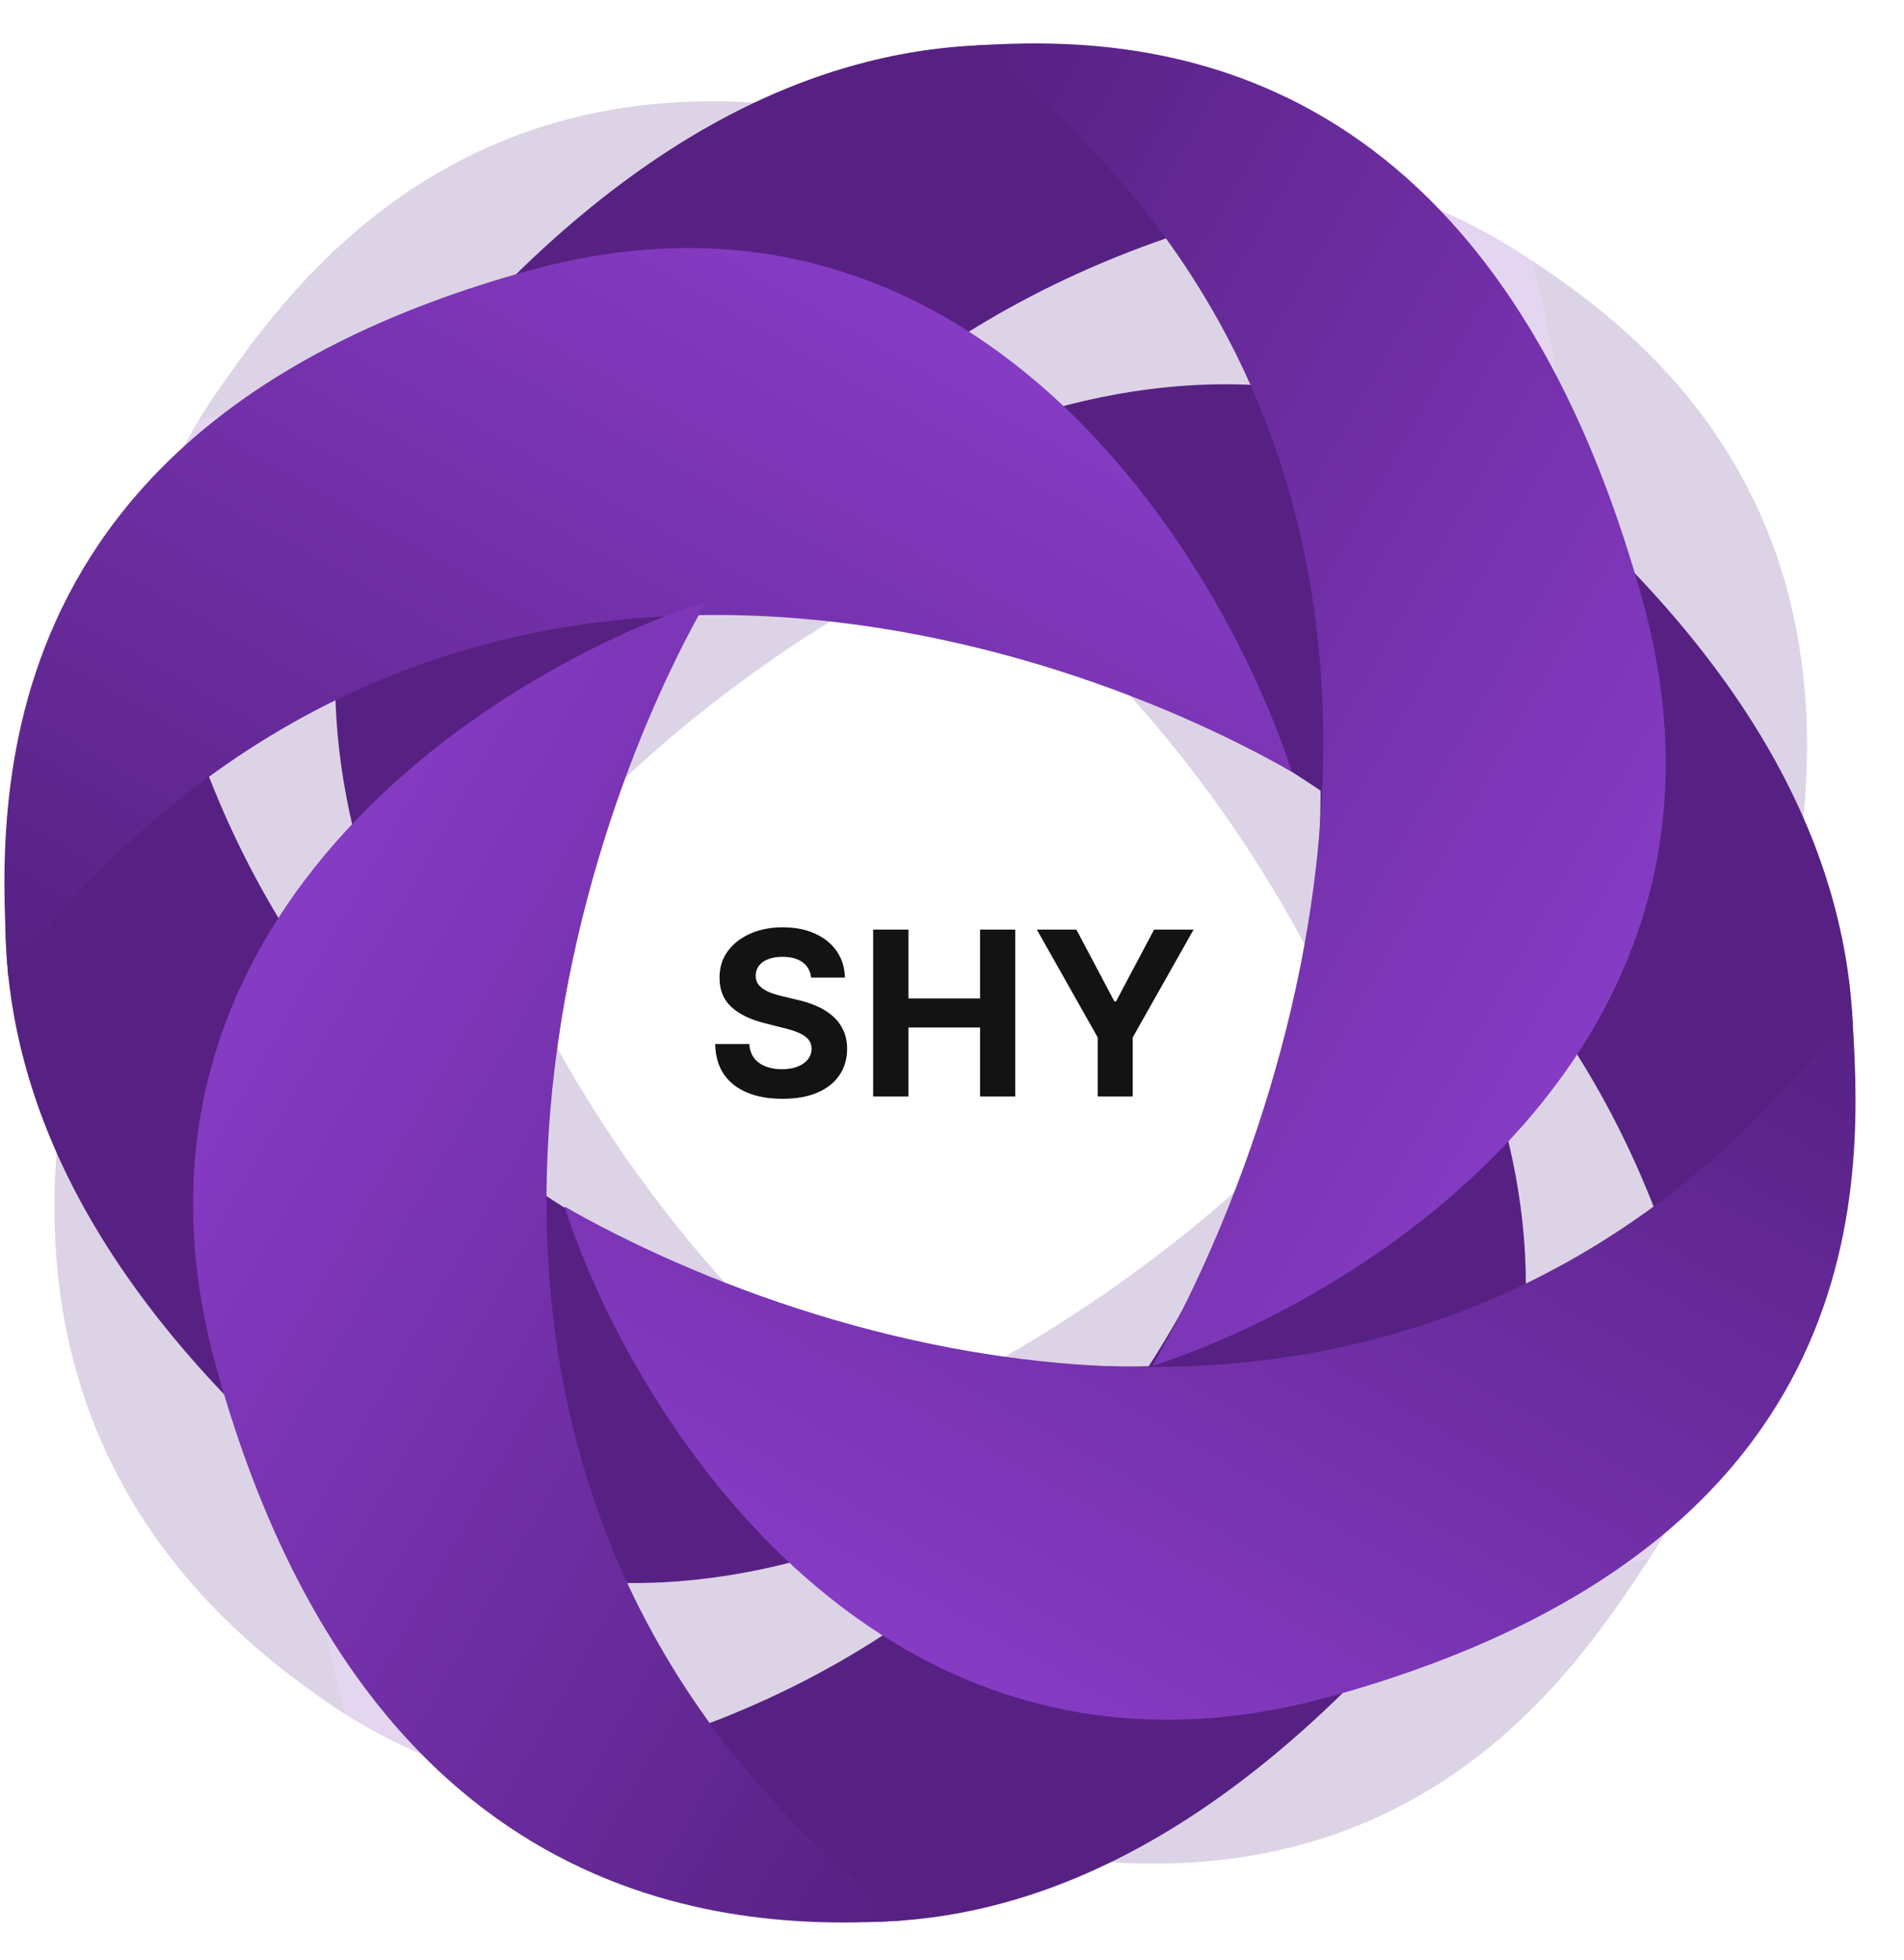 <svg width="34" height="35" viewBox="0 0 34 35" fill="none" xmlns="http://www.w3.org/2000/svg">
<g opacity="0.2">
<path d="M31.904 11.168C21.227 5.226 12.755 10.668 8.885 16.357C8.505 12.345 9.929 4.145 18.088 3C28.286 1.569 30.936 8.447 31.904 11.168Z" fill="#7A34B3"/>
<path d="M10.355 2.498C4.413 13.175 10.677 21.815 15.652 25.373C11.641 25.753 3.332 24.473 2.187 16.314C0.756 6.116 7.634 3.466 10.355 2.498Z" fill="#7A34B3"/>
<path d="M1.502 24.019C12.178 29.961 21.087 23.199 24.263 18.957C24.643 22.968 23.256 30.908 15.097 32.053C4.899 33.485 2.47 26.739 1.502 24.019Z" fill="#7A34B3"/>
<path d="M22.831 32.553C28.773 21.876 21.775 12.854 17.533 9.678C21.544 9.298 29.853 10.578 30.998 18.737C32.429 28.935 25.551 31.585 22.831 32.553Z" fill="#7A34B3"/>
<path d="M3.543 7.511C15.318 4.246 21.948 13.533 24.038 18.403C25.351 14.593 26.217 6.087 18.556 3.056C8.98 -0.733 5.123 5.095 3.543 7.511Z" fill="#572183"/>
<path d="M27.344 4.648C30.61 16.423 20.533 23.288 15.663 25.378C19.473 26.69 27.849 27.4 30.881 19.739C34.669 10.162 29.761 6.229 27.344 4.648Z" fill="#572183"/>
<path d="M29.462 27.82C17.688 31.086 11.083 21.651 8.993 16.781C7.681 20.591 6.971 28.968 14.632 31.999C24.208 35.787 27.882 30.237 29.462 27.82Z" fill="#572183"/>
<path d="M6.163 30.615C2.898 18.84 12.655 11.768 17.525 9.678C13.716 8.365 5.339 7.656 2.308 15.317C-1.481 24.893 3.747 29.035 6.163 30.615Z" fill="#572183"/>
</g>
<path d="M24.993 3.273C12.891 4.955 9.401 14.4 9.736 21.272C7.018 18.298 3.219 10.893 9.044 5.067C16.326 -2.215 22.583 1.683 24.993 3.273Z" fill="#572183"/>
<path d="M2.568 9.324C4.25 21.427 14.454 24.555 20.568 24.401C17.594 27.119 10.189 31.099 4.363 25.273C-2.919 17.991 0.978 11.735 2.568 9.324Z" fill="#572183"/>
<path d="M8.453 31.839C20.556 30.157 23.599 19.395 23.582 14.096C26.3 17.07 29.972 24.245 24.146 30.071C16.864 37.353 10.864 33.429 8.453 31.839Z" fill="#572183"/>
<path d="M30.622 25.813C28.94 13.71 17.921 10.719 12.622 10.736C15.596 8.018 23.002 4.039 28.827 9.864C36.109 17.146 32.212 23.403 30.622 25.813Z" fill="#572183"/>
<path d="M0.146 17.427C7.583 7.731 18.468 11.156 23.069 13.786C21.823 9.954 17.394 2.64 9.452 4.831C-0.475 7.57 -0.047 14.546 0.146 17.427Z" fill="url(#paint0_linear_4800_31066)"/>
<path d="M17.427 0.813C27.123 8.249 23.209 19.797 20.579 24.397C24.41 23.152 31.526 18.676 29.335 10.734C26.596 0.806 20.308 0.62 17.427 0.813Z" fill="url(#paint1_linear_4800_31066)"/>
<path d="M33.069 18.041C25.632 27.736 14.678 24.179 10.078 21.548C11.323 25.38 15.8 32.496 23.741 30.305C33.669 27.566 33.261 20.922 33.069 18.041Z" fill="url(#paint2_linear_4800_31066)"/>
<path d="M16.146 34.298C6.451 26.862 9.985 15.341 12.615 10.74C8.783 11.986 1.667 16.462 3.858 24.404C6.598 34.331 13.265 34.491 16.146 34.298Z" fill="url(#paint3_linear_4800_31066)"/>
<path d="M14.483 17.46C14.471 17.343 14.421 17.252 14.333 17.187C14.245 17.122 14.125 17.089 13.974 17.089C13.871 17.089 13.784 17.104 13.713 17.133C13.643 17.161 13.588 17.2 13.55 17.251C13.514 17.301 13.495 17.358 13.495 17.422C13.493 17.476 13.504 17.522 13.529 17.562C13.554 17.602 13.588 17.636 13.632 17.665C13.676 17.693 13.726 17.718 13.783 17.739C13.841 17.76 13.902 17.777 13.966 17.792L14.234 17.856C14.364 17.885 14.483 17.924 14.592 17.972C14.701 18.021 14.795 18.08 14.874 18.151C14.954 18.222 15.015 18.305 15.059 18.401C15.104 18.497 15.127 18.608 15.127 18.732C15.127 18.914 15.08 19.072 14.988 19.206C14.897 19.339 14.765 19.442 14.592 19.516C14.421 19.589 14.213 19.625 13.971 19.625C13.73 19.625 13.521 19.588 13.342 19.514C13.165 19.441 13.026 19.331 12.926 19.187C12.828 19.041 12.776 18.862 12.771 18.647H13.38C13.387 18.747 13.416 18.831 13.466 18.898C13.518 18.963 13.586 19.013 13.671 19.047C13.758 19.08 13.855 19.097 13.964 19.097C14.07 19.097 14.163 19.081 14.242 19.05C14.321 19.019 14.383 18.976 14.426 18.921C14.47 18.866 14.492 18.802 14.492 18.73C14.492 18.663 14.472 18.607 14.432 18.561C14.393 18.516 14.336 18.477 14.26 18.445C14.186 18.413 14.094 18.384 13.985 18.358L13.661 18.276C13.41 18.215 13.211 18.12 13.066 17.99C12.921 17.86 12.848 17.685 12.849 17.464C12.848 17.284 12.896 17.127 12.993 16.992C13.091 16.857 13.226 16.752 13.396 16.676C13.567 16.6 13.761 16.562 13.978 16.562C14.199 16.562 14.392 16.6 14.557 16.676C14.723 16.752 14.852 16.857 14.944 16.992C15.036 17.127 15.084 17.283 15.087 17.46H14.483ZM15.592 19.583V16.603H16.222V17.833H17.501V16.603H18.129V19.583H17.501V18.352H16.222V19.583H15.592ZM18.515 16.603H19.221L19.9 17.886H19.929L20.609 16.603H21.314L20.227 18.529V19.583H19.602V18.529L18.515 16.603Z" fill="#131313"/>
<defs>
<linearGradient id="paint0_linear_4800_31066" x1="6.979" y1="21.304" x2="16.103" y2="5.226" gradientUnits="userSpaceOnUse">
<stop stop-color="#572183"/>
<stop offset="1" stop-color="#863BC4"/>
</linearGradient>
<linearGradient id="paint1_linear_4800_31066" x1="13.231" y1="8.207" x2="29.107" y2="17.217" gradientUnits="userSpaceOnUse">
<stop stop-color="#572183"/>
<stop offset="1" stop-color="#863BC4"/>
</linearGradient>
<linearGradient id="paint2_linear_4800_31066" x1="26.137" y1="14.107" x2="17.119" y2="29.997" gradientUnits="userSpaceOnUse">
<stop stop-color="#572183"/>
<stop offset="1" stop-color="#863BC4"/>
</linearGradient>
<linearGradient id="paint3_linear_4800_31066" x1="20.264" y1="27.043" x2="4.112" y2="17.876" gradientUnits="userSpaceOnUse">
<stop stop-color="#572183"/>
<stop offset="1" stop-color="#863BC4"/>
</linearGradient>
</defs>
</svg>

